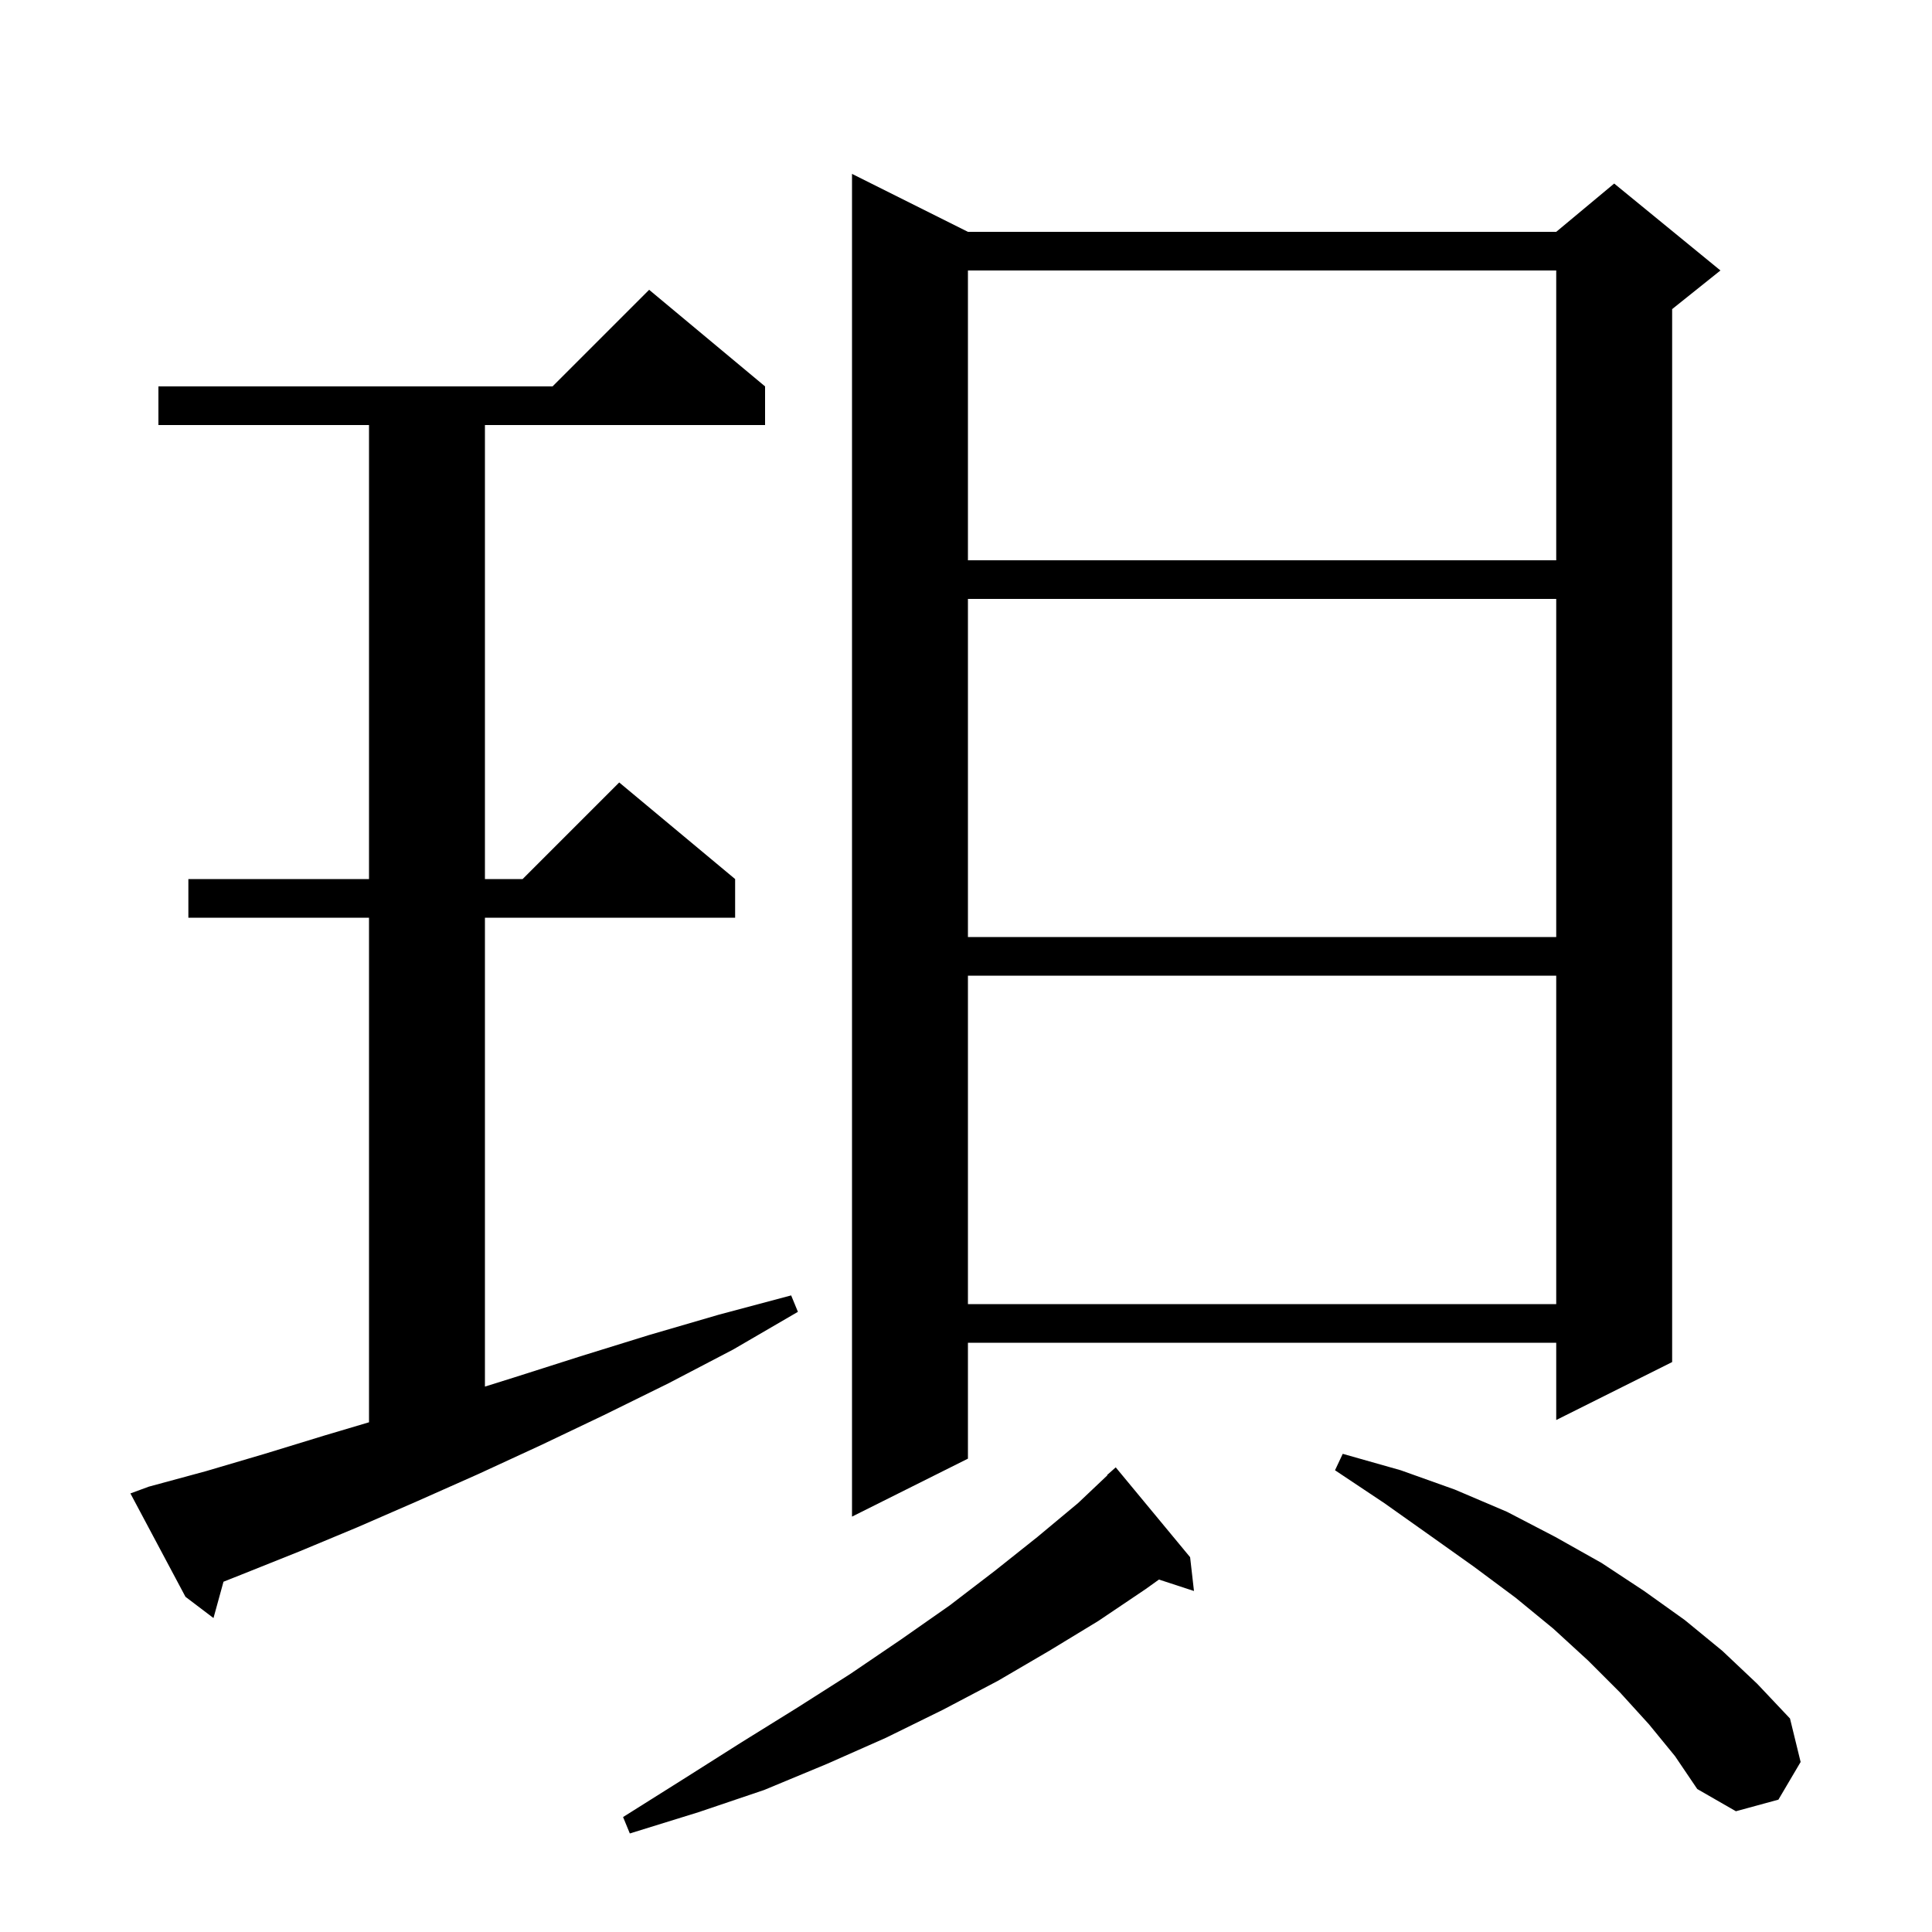 <svg xmlns="http://www.w3.org/2000/svg" xmlns:xlink="http://www.w3.org/1999/xlink" version="1.1" baseProfile="full" viewBox="0 0 200 200" width="200" height="200">
<g fill="black">
<path d="M 123.2 161.2 L 123.6 164.7 L 119.975 163.514 L 118.6 164.5 L 113.7 167.8 L 108.6 170.9 L 103.3 174.0 L 97.6 177.0 L 91.7 179.9 L 85.6 182.6 L 79.1 185.3 L 72.3 187.6 L 65.2 189.8 L 64.5 188.1 L 70.7 184.2 L 76.7 180.4 L 82.5 176.8 L 88.0 173.3 L 93.3 169.7 L 98.3 166.2 L 103.0 162.6 L 107.4 159.1 L 111.6 155.6 L 114.63 152.73 L 114.6 152.7 L 115.5 151.9 Z M 170.7 178.5 L 167.7 175.2 L 164.4 171.9 L 160.8 168.6 L 156.9 165.4 L 152.6 162.2 L 148.1 159.0 L 143.3 155.6 L 138.2 152.2 L 139.0 150.5 L 145.0 152.2 L 150.6 154.2 L 156.0 156.5 L 161.0 159.1 L 165.8 161.8 L 170.2 164.7 L 174.4 167.7 L 178.3 170.9 L 181.9 174.3 L 185.3 177.9 L 186.4 182.4 L 184.1 186.3 L 179.7 187.5 L 175.7 185.2 L 173.4 181.8 Z M 15.4 153.9 L 21.3 152.3 L 27.4 150.5 L 33.6 148.6 L 38.2 147.234 L 38.2 95.0 L 19.5 95.0 L 19.5 91.0 L 38.2 91.0 L 38.2 44.0 L 16.4 44.0 L 16.4 40.0 L 57.2 40.0 L 67.2 30.0 L 79.2 40.0 L 79.2 44.0 L 50.2 44.0 L 50.2 91.0 L 54.1 91.0 L 64.1 81.0 L 76.1 91.0 L 76.1 95.0 L 50.2 95.0 L 50.2 143.54 L 53.2 142.6 L 60.1 140.4 L 67.2 138.2 L 74.4 136.1 L 81.9 134.1 L 82.6 135.8 L 75.9 139.7 L 69.2 143.2 L 62.5 146.5 L 56.0 149.6 L 49.5 152.6 L 43.2 155.4 L 37.0 158.1 L 31.0 160.6 L 25.0 163.0 L 23.136 163.739 L 22.1 167.5 L 19.2 165.3 L 13.5 154.6 Z M 100.2 24.0 L 161.1 24.0 L 167.1 19.0 L 178.1 28.0 L 173.1 32.0 L 173.1 141.0 L 161.1 147.0 L 161.1 139.0 L 100.2 139.0 L 100.2 151.0 L 88.2 157.0 L 88.2 18.0 Z M 100.2 101.0 L 100.2 135.0 L 161.1 135.0 L 161.1 101.0 Z M 100.2 62.0 L 100.2 97.0 L 161.1 97.0 L 161.1 62.0 Z M 100.2 28.0 L 100.2 58.0 L 161.1 58.0 L 161.1 28.0 Z " />
</g>
</svg>
